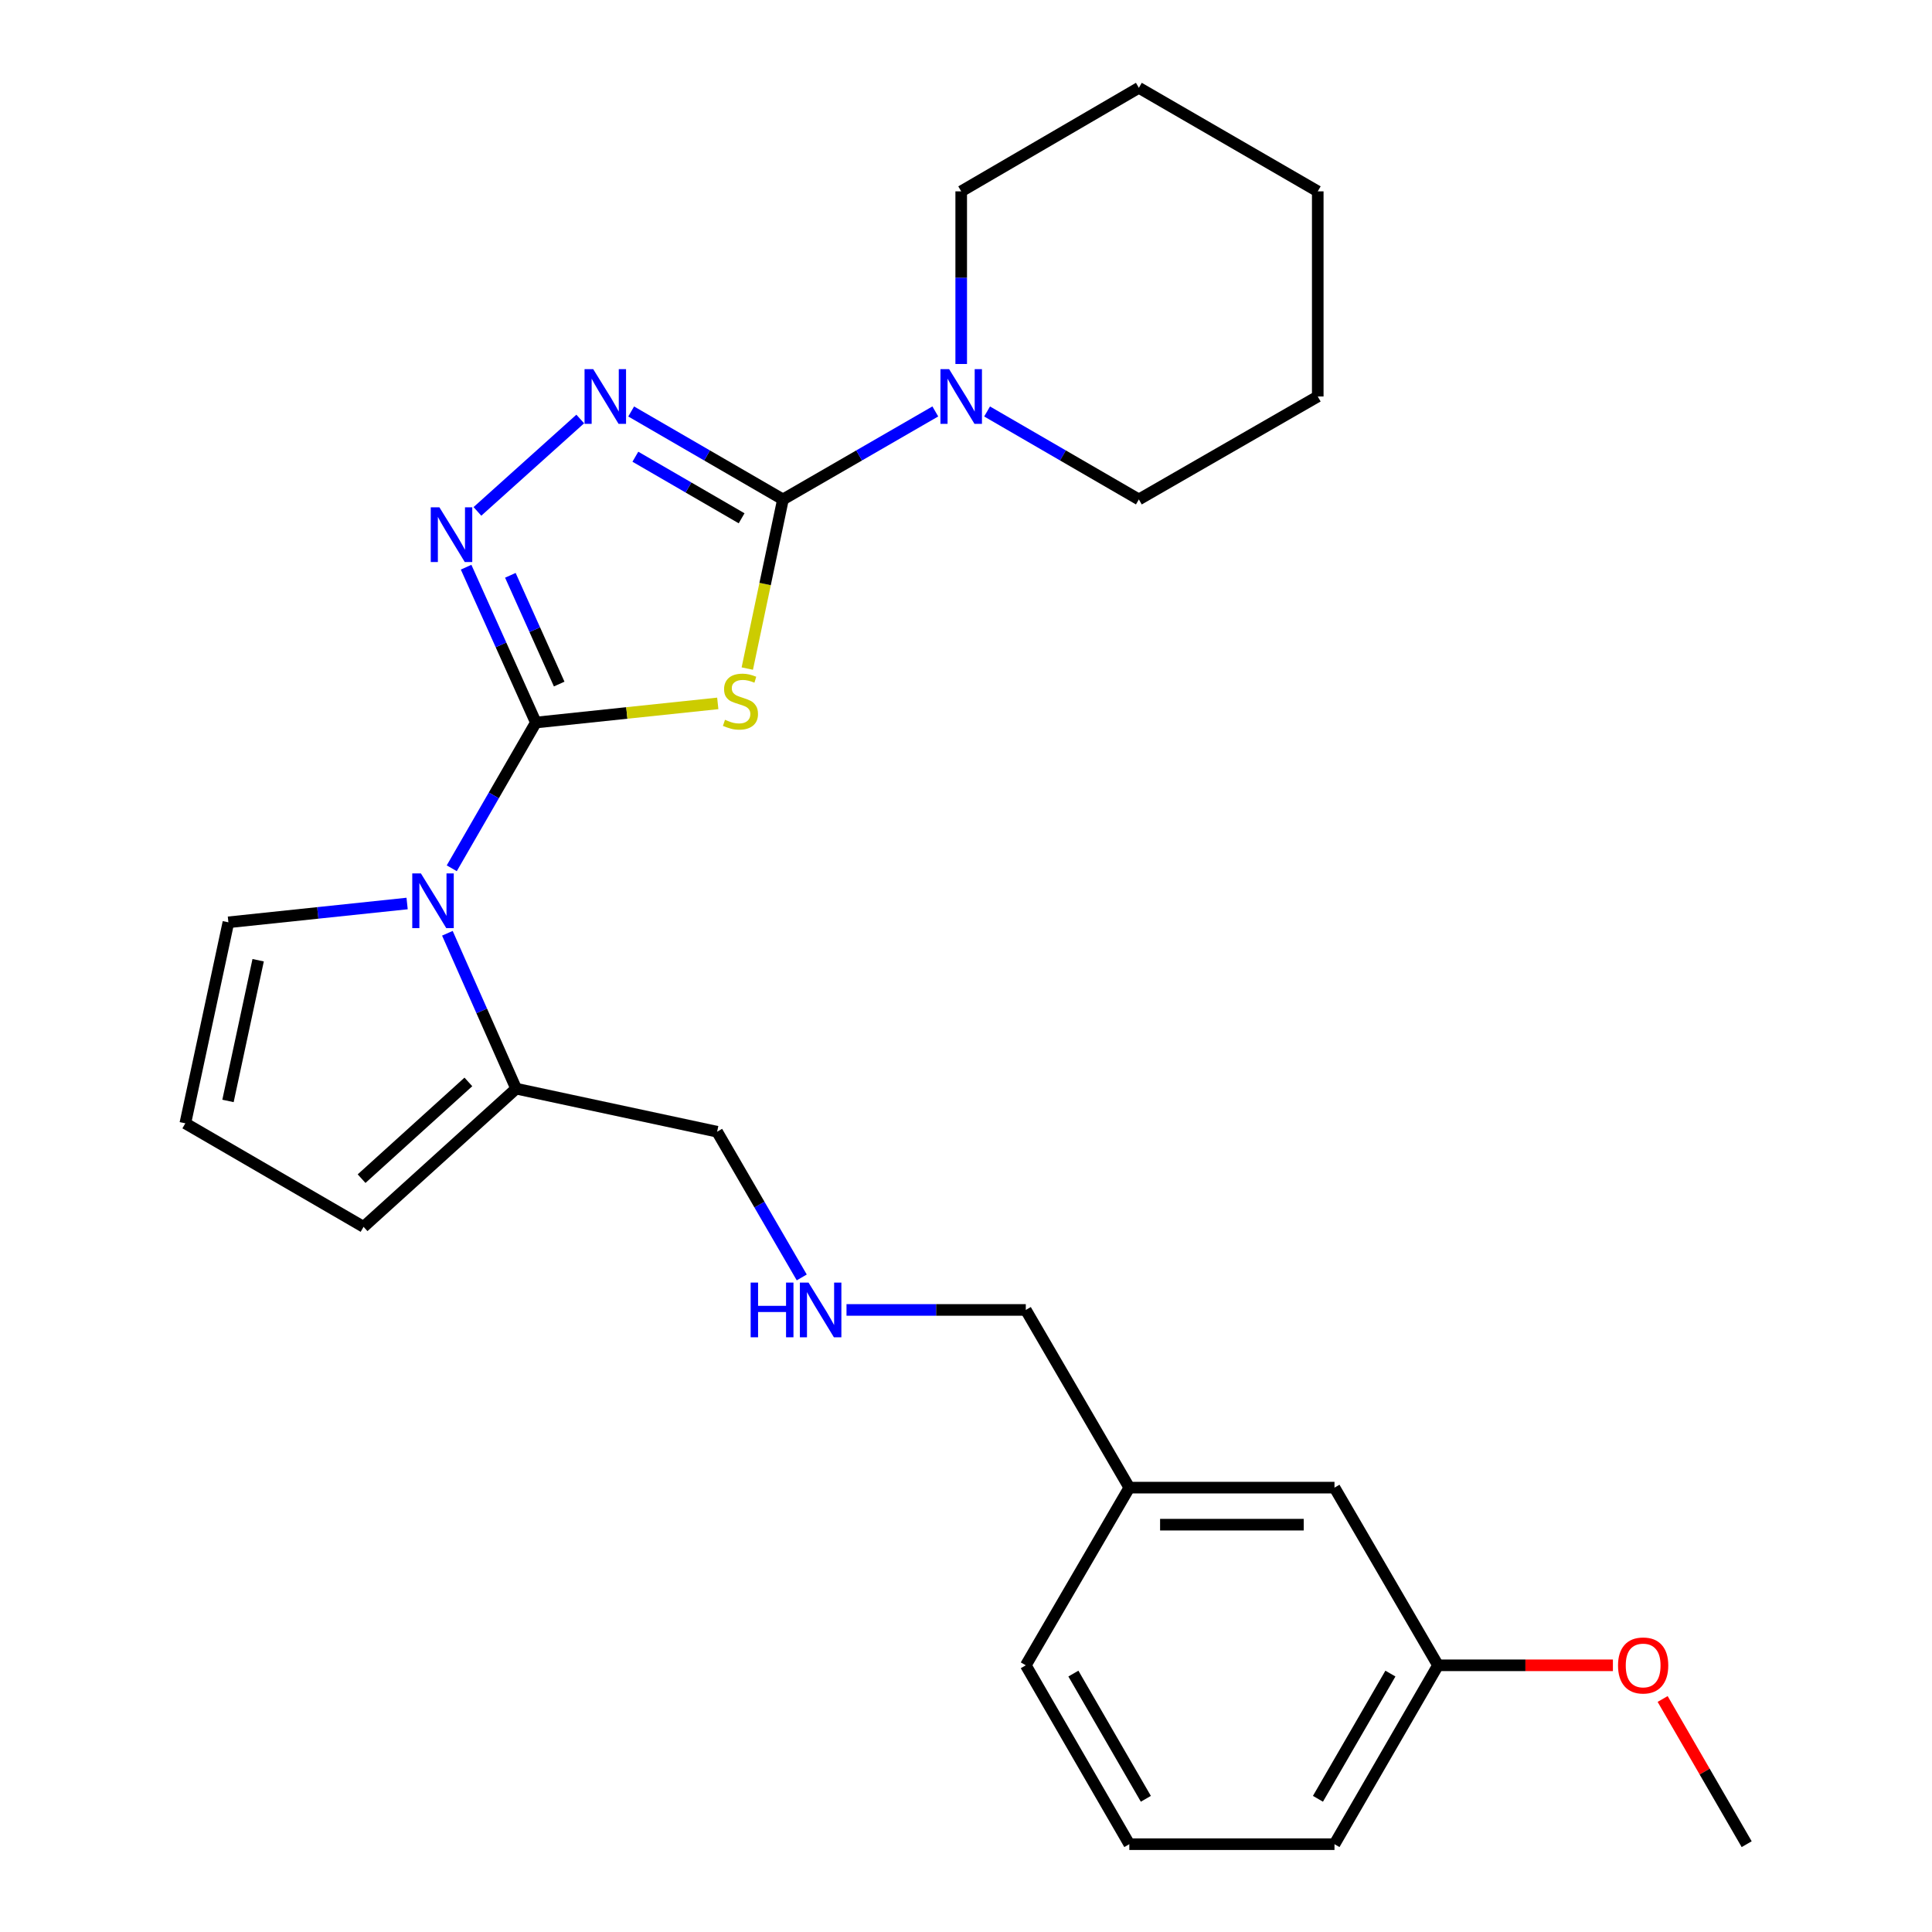 <?xml version='1.0' encoding='iso-8859-1'?>
<svg version='1.1' baseProfile='full'
              xmlns='http://www.w3.org/2000/svg'
                      xmlns:rdkit='http://www.rdkit.org/xml'
                      xmlns:xlink='http://www.w3.org/1999/xlink'
                  xml:space='preserve'
width='1000px' height='1000px' viewBox='0 0 1000 1000'>
<!-- END OF HEADER -->
<rect style='opacity:1.0;fill:#FFFFFF;stroke:none' width='1000' height='1000' x='0' y='0'> </rect>
<path class='bond-0' d='M 277.361,373.981 L 324.439,369.028' style='fill:none;fill-rule:evenodd;stroke:#000000;stroke-width:6px;stroke-linecap:butt;stroke-linejoin:miter;stroke-opacity:1' />
<path class='bond-0' d='M 324.439,369.028 L 371.517,364.075' style='fill:none;fill-rule:evenodd;stroke:#CCCC00;stroke-width:6px;stroke-linecap:butt;stroke-linejoin:miter;stroke-opacity:1' />
<path class='bond-2' d='M 277.361,373.981 L 259.308,333.78' style='fill:none;fill-rule:evenodd;stroke:#000000;stroke-width:6px;stroke-linecap:butt;stroke-linejoin:miter;stroke-opacity:1' />
<path class='bond-2' d='M 259.308,333.78 L 241.255,293.578' style='fill:none;fill-rule:evenodd;stroke:#0000FF;stroke-width:6px;stroke-linecap:butt;stroke-linejoin:miter;stroke-opacity:1' />
<path class='bond-2' d='M 289.435,354.067 L 276.798,325.925' style='fill:none;fill-rule:evenodd;stroke:#000000;stroke-width:6px;stroke-linecap:butt;stroke-linejoin:miter;stroke-opacity:1' />
<path class='bond-2' d='M 276.798,325.925 L 264.161,297.784' style='fill:none;fill-rule:evenodd;stroke:#0000FF;stroke-width:6px;stroke-linecap:butt;stroke-linejoin:miter;stroke-opacity:1' />
<path class='bond-3' d='M 277.361,373.981 L 255.596,411.702' style='fill:none;fill-rule:evenodd;stroke:#000000;stroke-width:6px;stroke-linecap:butt;stroke-linejoin:miter;stroke-opacity:1' />
<path class='bond-3' d='M 255.596,411.702 L 233.831,449.422' style='fill:none;fill-rule:evenodd;stroke:#0000FF;stroke-width:6px;stroke-linecap:butt;stroke-linejoin:miter;stroke-opacity:1' />
<path class='bond-1' d='M 386.797,346.054 L 396.026,302.281' style='fill:none;fill-rule:evenodd;stroke:#CCCC00;stroke-width:6px;stroke-linecap:butt;stroke-linejoin:miter;stroke-opacity:1' />
<path class='bond-1' d='M 396.026,302.281 L 405.254,258.507' style='fill:none;fill-rule:evenodd;stroke:#000000;stroke-width:6px;stroke-linecap:butt;stroke-linejoin:miter;stroke-opacity:1' />
<path class='bond-5' d='M 405.254,258.507 L 444.684,235.733' style='fill:none;fill-rule:evenodd;stroke:#000000;stroke-width:6px;stroke-linecap:butt;stroke-linejoin:miter;stroke-opacity:1' />
<path class='bond-5' d='M 444.684,235.733 L 484.114,212.959' style='fill:none;fill-rule:evenodd;stroke:#0000FF;stroke-width:6px;stroke-linecap:butt;stroke-linejoin:miter;stroke-opacity:1' />
<path class='bond-26' d='M 405.254,258.507 L 365.975,235.744' style='fill:none;fill-rule:evenodd;stroke:#000000;stroke-width:6px;stroke-linecap:butt;stroke-linejoin:miter;stroke-opacity:1' />
<path class='bond-26' d='M 365.975,235.744 L 326.696,212.981' style='fill:none;fill-rule:evenodd;stroke:#0000FF;stroke-width:6px;stroke-linecap:butt;stroke-linejoin:miter;stroke-opacity:1' />
<path class='bond-26' d='M 383.857,268.267 L 356.362,252.333' style='fill:none;fill-rule:evenodd;stroke:#000000;stroke-width:6px;stroke-linecap:butt;stroke-linejoin:miter;stroke-opacity:1' />
<path class='bond-26' d='M 356.362,252.333 L 328.866,236.399' style='fill:none;fill-rule:evenodd;stroke:#0000FF;stroke-width:6px;stroke-linecap:butt;stroke-linejoin:miter;stroke-opacity:1' />
<path class='bond-4' d='M 247.115,264.697 L 300.335,216.869' style='fill:none;fill-rule:evenodd;stroke:#0000FF;stroke-width:6px;stroke-linecap:butt;stroke-linejoin:miter;stroke-opacity:1' />
<path class='bond-6' d='M 231.565,483.063 L 249.355,523.273' style='fill:none;fill-rule:evenodd;stroke:#0000FF;stroke-width:6px;stroke-linecap:butt;stroke-linejoin:miter;stroke-opacity:1' />
<path class='bond-6' d='M 249.355,523.273 L 267.146,563.483' style='fill:none;fill-rule:evenodd;stroke:#000000;stroke-width:6px;stroke-linecap:butt;stroke-linejoin:miter;stroke-opacity:1' />
<path class='bond-7' d='M 210.722,467.655 L 164.469,472.521' style='fill:none;fill-rule:evenodd;stroke:#0000FF;stroke-width:6px;stroke-linecap:butt;stroke-linejoin:miter;stroke-opacity:1' />
<path class='bond-7' d='M 164.469,472.521 L 118.215,477.387' style='fill:none;fill-rule:evenodd;stroke:#000000;stroke-width:6px;stroke-linecap:butt;stroke-linejoin:miter;stroke-opacity:1' />
<path class='bond-15' d='M 497.518,188.403 L 497.518,143.723' style='fill:none;fill-rule:evenodd;stroke:#0000FF;stroke-width:6px;stroke-linecap:butt;stroke-linejoin:miter;stroke-opacity:1' />
<path class='bond-15' d='M 497.518,143.723 L 497.518,99.043' style='fill:none;fill-rule:evenodd;stroke:#000000;stroke-width:6px;stroke-linecap:butt;stroke-linejoin:miter;stroke-opacity:1' />
<path class='bond-16' d='M 510.915,212.981 L 550.194,235.744' style='fill:none;fill-rule:evenodd;stroke:#0000FF;stroke-width:6px;stroke-linecap:butt;stroke-linejoin:miter;stroke-opacity:1' />
<path class='bond-16' d='M 550.194,235.744 L 589.473,258.507' style='fill:none;fill-rule:evenodd;stroke:#000000;stroke-width:6px;stroke-linecap:butt;stroke-linejoin:miter;stroke-opacity:1' />
<path class='bond-9' d='M 267.146,563.483 L 188.186,635.009' style='fill:none;fill-rule:evenodd;stroke:#000000;stroke-width:6px;stroke-linecap:butt;stroke-linejoin:miter;stroke-opacity:1' />
<path class='bond-9' d='M 242.43,560.002 L 187.158,610.07' style='fill:none;fill-rule:evenodd;stroke:#000000;stroke-width:6px;stroke-linecap:butt;stroke-linejoin:miter;stroke-opacity:1' />
<path class='bond-12' d='M 267.146,563.483 L 371.18,585.777' style='fill:none;fill-rule:evenodd;stroke:#000000;stroke-width:6px;stroke-linecap:butt;stroke-linejoin:miter;stroke-opacity:1' />
<path class='bond-8' d='M 118.215,477.387 L 95.922,581.431' style='fill:none;fill-rule:evenodd;stroke:#000000;stroke-width:6px;stroke-linecap:butt;stroke-linejoin:miter;stroke-opacity:1' />
<path class='bond-8' d='M 133.619,497.01 L 118.013,569.842' style='fill:none;fill-rule:evenodd;stroke:#000000;stroke-width:6px;stroke-linecap:butt;stroke-linejoin:miter;stroke-opacity:1' />
<path class='bond-27' d='M 95.922,581.431 L 188.186,635.009' style='fill:none;fill-rule:evenodd;stroke:#000000;stroke-width:6px;stroke-linecap:butt;stroke-linejoin:miter;stroke-opacity:1' />
<path class='bond-10' d='M 414.984,661.193 L 393.082,623.485' style='fill:none;fill-rule:evenodd;stroke:#0000FF;stroke-width:6px;stroke-linecap:butt;stroke-linejoin:miter;stroke-opacity:1' />
<path class='bond-10' d='M 393.082,623.485 L 371.18,585.777' style='fill:none;fill-rule:evenodd;stroke:#000000;stroke-width:6px;stroke-linecap:butt;stroke-linejoin:miter;stroke-opacity:1' />
<path class='bond-18' d='M 438.152,678.02 L 484.553,678.02' style='fill:none;fill-rule:evenodd;stroke:#0000FF;stroke-width:6px;stroke-linecap:butt;stroke-linejoin:miter;stroke-opacity:1' />
<path class='bond-18' d='M 484.553,678.02 L 530.953,678.02' style='fill:none;fill-rule:evenodd;stroke:#000000;stroke-width:6px;stroke-linecap:butt;stroke-linejoin:miter;stroke-opacity:1' />
<path class='bond-11' d='M 690.727,769.996 L 584.531,769.996' style='fill:none;fill-rule:evenodd;stroke:#000000;stroke-width:6px;stroke-linecap:butt;stroke-linejoin:miter;stroke-opacity:1' />
<path class='bond-11' d='M 674.798,789.169 L 600.46,789.169' style='fill:none;fill-rule:evenodd;stroke:#000000;stroke-width:6px;stroke-linecap:butt;stroke-linejoin:miter;stroke-opacity:1' />
<path class='bond-13' d='M 690.727,769.996 L 744.305,861.962' style='fill:none;fill-rule:evenodd;stroke:#000000;stroke-width:6px;stroke-linecap:butt;stroke-linejoin:miter;stroke-opacity:1' />
<path class='bond-17' d='M 744.305,861.962 L 789.57,861.962' style='fill:none;fill-rule:evenodd;stroke:#000000;stroke-width:6px;stroke-linecap:butt;stroke-linejoin:miter;stroke-opacity:1' />
<path class='bond-17' d='M 789.57,861.962 L 834.836,861.962' style='fill:none;fill-rule:evenodd;stroke:#FF0000;stroke-width:6px;stroke-linecap:butt;stroke-linejoin:miter;stroke-opacity:1' />
<path class='bond-29' d='M 744.305,861.962 L 690.727,954.545' style='fill:none;fill-rule:evenodd;stroke:#000000;stroke-width:6px;stroke-linecap:butt;stroke-linejoin:miter;stroke-opacity:1' />
<path class='bond-29' d='M 719.673,866.246 L 682.169,931.055' style='fill:none;fill-rule:evenodd;stroke:#000000;stroke-width:6px;stroke-linecap:butt;stroke-linejoin:miter;stroke-opacity:1' />
<path class='bond-14' d='M 584.531,769.996 L 530.953,678.02' style='fill:none;fill-rule:evenodd;stroke:#000000;stroke-width:6px;stroke-linecap:butt;stroke-linejoin:miter;stroke-opacity:1' />
<path class='bond-21' d='M 584.531,769.996 L 530.953,861.962' style='fill:none;fill-rule:evenodd;stroke:#000000;stroke-width:6px;stroke-linecap:butt;stroke-linejoin:miter;stroke-opacity:1' />
<path class='bond-24' d='M 497.518,99.043 L 589.473,45.455' style='fill:none;fill-rule:evenodd;stroke:#000000;stroke-width:6px;stroke-linecap:butt;stroke-linejoin:miter;stroke-opacity:1' />
<path class='bond-23' d='M 589.473,258.507 L 682.067,205.218' style='fill:none;fill-rule:evenodd;stroke:#000000;stroke-width:6px;stroke-linecap:butt;stroke-linejoin:miter;stroke-opacity:1' />
<path class='bond-22' d='M 860.581,879.396 L 882.33,916.971' style='fill:none;fill-rule:evenodd;stroke:#FF0000;stroke-width:6px;stroke-linecap:butt;stroke-linejoin:miter;stroke-opacity:1' />
<path class='bond-22' d='M 882.33,916.971 L 904.078,954.545' style='fill:none;fill-rule:evenodd;stroke:#000000;stroke-width:6px;stroke-linecap:butt;stroke-linejoin:miter;stroke-opacity:1' />
<path class='bond-19' d='M 584.531,954.545 L 530.953,861.962' style='fill:none;fill-rule:evenodd;stroke:#000000;stroke-width:6px;stroke-linecap:butt;stroke-linejoin:miter;stroke-opacity:1' />
<path class='bond-19' d='M 593.089,931.055 L 555.585,866.246' style='fill:none;fill-rule:evenodd;stroke:#000000;stroke-width:6px;stroke-linecap:butt;stroke-linejoin:miter;stroke-opacity:1' />
<path class='bond-20' d='M 584.531,954.545 L 690.727,954.545' style='fill:none;fill-rule:evenodd;stroke:#000000;stroke-width:6px;stroke-linecap:butt;stroke-linejoin:miter;stroke-opacity:1' />
<path class='bond-25' d='M 682.067,205.218 L 682.067,99.043' style='fill:none;fill-rule:evenodd;stroke:#000000;stroke-width:6px;stroke-linecap:butt;stroke-linejoin:miter;stroke-opacity:1' />
<path class='bond-28' d='M 589.473,45.455 L 682.067,99.043' style='fill:none;fill-rule:evenodd;stroke:#000000;stroke-width:6px;stroke-linecap:butt;stroke-linejoin:miter;stroke-opacity:1' />
<path  class='atom-1' d='M 375.259 372.56
Q 375.579 372.68, 376.899 373.24
Q 378.219 373.8, 379.659 374.16
Q 381.139 374.48, 382.579 374.48
Q 385.259 374.48, 386.819 373.2
Q 388.379 371.88, 388.379 369.6
Q 388.379 368.04, 387.579 367.08
Q 386.819 366.12, 385.619 365.6
Q 384.419 365.08, 382.419 364.48
Q 379.899 363.72, 378.379 363
Q 376.899 362.28, 375.819 360.76
Q 374.779 359.24, 374.779 356.68
Q 374.779 353.12, 377.179 350.92
Q 379.619 348.72, 384.419 348.72
Q 387.699 348.72, 391.419 350.28
L 390.499 353.36
Q 387.099 351.96, 384.539 351.96
Q 381.779 351.96, 380.259 353.12
Q 378.739 354.24, 378.779 356.2
Q 378.779 357.72, 379.539 358.64
Q 380.339 359.56, 381.459 360.08
Q 382.619 360.6, 384.539 361.2
Q 387.099 362, 388.619 362.8
Q 390.139 363.6, 391.219 365.24
Q 392.339 366.84, 392.339 369.6
Q 392.339 373.52, 389.699 375.64
Q 387.099 377.72, 382.739 377.72
Q 380.219 377.72, 378.299 377.16
Q 376.419 376.64, 374.179 375.72
L 375.259 372.56
' fill='#CCCC00'/>
<path  class='atom-3' d='M 227.44 262.594
L 236.72 277.594
Q 237.64 279.074, 239.12 281.754
Q 240.6 284.434, 240.68 284.594
L 240.68 262.594
L 244.44 262.594
L 244.44 290.914
L 240.56 290.914
L 230.6 274.514
Q 229.44 272.594, 228.2 270.394
Q 227 268.194, 226.64 267.514
L 226.64 290.914
L 222.96 290.914
L 222.96 262.594
L 227.44 262.594
' fill='#0000FF'/>
<path  class='atom-4' d='M 217.864 452.085
L 227.144 467.085
Q 228.064 468.565, 229.544 471.245
Q 231.024 473.925, 231.104 474.085
L 231.104 452.085
L 234.864 452.085
L 234.864 480.405
L 230.984 480.405
L 221.024 464.005
Q 219.864 462.085, 218.624 459.885
Q 217.424 457.685, 217.064 457.005
L 217.064 480.405
L 213.384 480.405
L 213.384 452.085
L 217.864 452.085
' fill='#0000FF'/>
<path  class='atom-5' d='M 307.039 191.058
L 316.319 206.058
Q 317.239 207.538, 318.719 210.218
Q 320.199 212.898, 320.279 213.058
L 320.279 191.058
L 324.039 191.058
L 324.039 219.378
L 320.159 219.378
L 310.199 202.978
Q 309.039 201.058, 307.799 198.858
Q 306.599 196.658, 306.239 195.978
L 306.239 219.378
L 302.559 219.378
L 302.559 191.058
L 307.039 191.058
' fill='#0000FF'/>
<path  class='atom-6' d='M 491.258 191.058
L 500.538 206.058
Q 501.458 207.538, 502.938 210.218
Q 504.418 212.898, 504.498 213.058
L 504.498 191.058
L 508.258 191.058
L 508.258 219.378
L 504.378 219.378
L 494.418 202.978
Q 493.258 201.058, 492.018 198.858
Q 490.818 196.658, 490.458 195.978
L 490.458 219.378
L 486.778 219.378
L 486.778 191.058
L 491.258 191.058
' fill='#0000FF'/>
<path  class='atom-11' d='M 388.537 663.86
L 392.377 663.86
L 392.377 675.9
L 406.857 675.9
L 406.857 663.86
L 410.697 663.86
L 410.697 692.18
L 406.857 692.18
L 406.857 679.1
L 392.377 679.1
L 392.377 692.18
L 388.537 692.18
L 388.537 663.86
' fill='#0000FF'/>
<path  class='atom-11' d='M 418.497 663.86
L 427.777 678.86
Q 428.697 680.34, 430.177 683.02
Q 431.657 685.7, 431.737 685.86
L 431.737 663.86
L 435.497 663.86
L 435.497 692.18
L 431.617 692.18
L 421.657 675.78
Q 420.497 673.86, 419.257 671.66
Q 418.057 669.46, 417.697 668.78
L 417.697 692.18
L 414.017 692.18
L 414.017 663.86
L 418.497 663.86
' fill='#0000FF'/>
<path  class='atom-18' d='M 837.49 862.042
Q 837.49 855.242, 840.85 851.442
Q 844.21 847.642, 850.49 847.642
Q 856.77 847.642, 860.13 851.442
Q 863.49 855.242, 863.49 862.042
Q 863.49 868.922, 860.09 872.842
Q 856.69 876.722, 850.49 876.722
Q 844.25 876.722, 840.85 872.842
Q 837.49 868.962, 837.49 862.042
M 850.49 873.522
Q 854.81 873.522, 857.13 870.642
Q 859.49 867.722, 859.49 862.042
Q 859.49 856.482, 857.13 853.682
Q 854.81 850.842, 850.49 850.842
Q 846.17 850.842, 843.81 853.642
Q 841.49 856.442, 841.49 862.042
Q 841.49 867.762, 843.81 870.642
Q 846.17 873.522, 850.49 873.522
' fill='#FF0000'/>
</svg>
